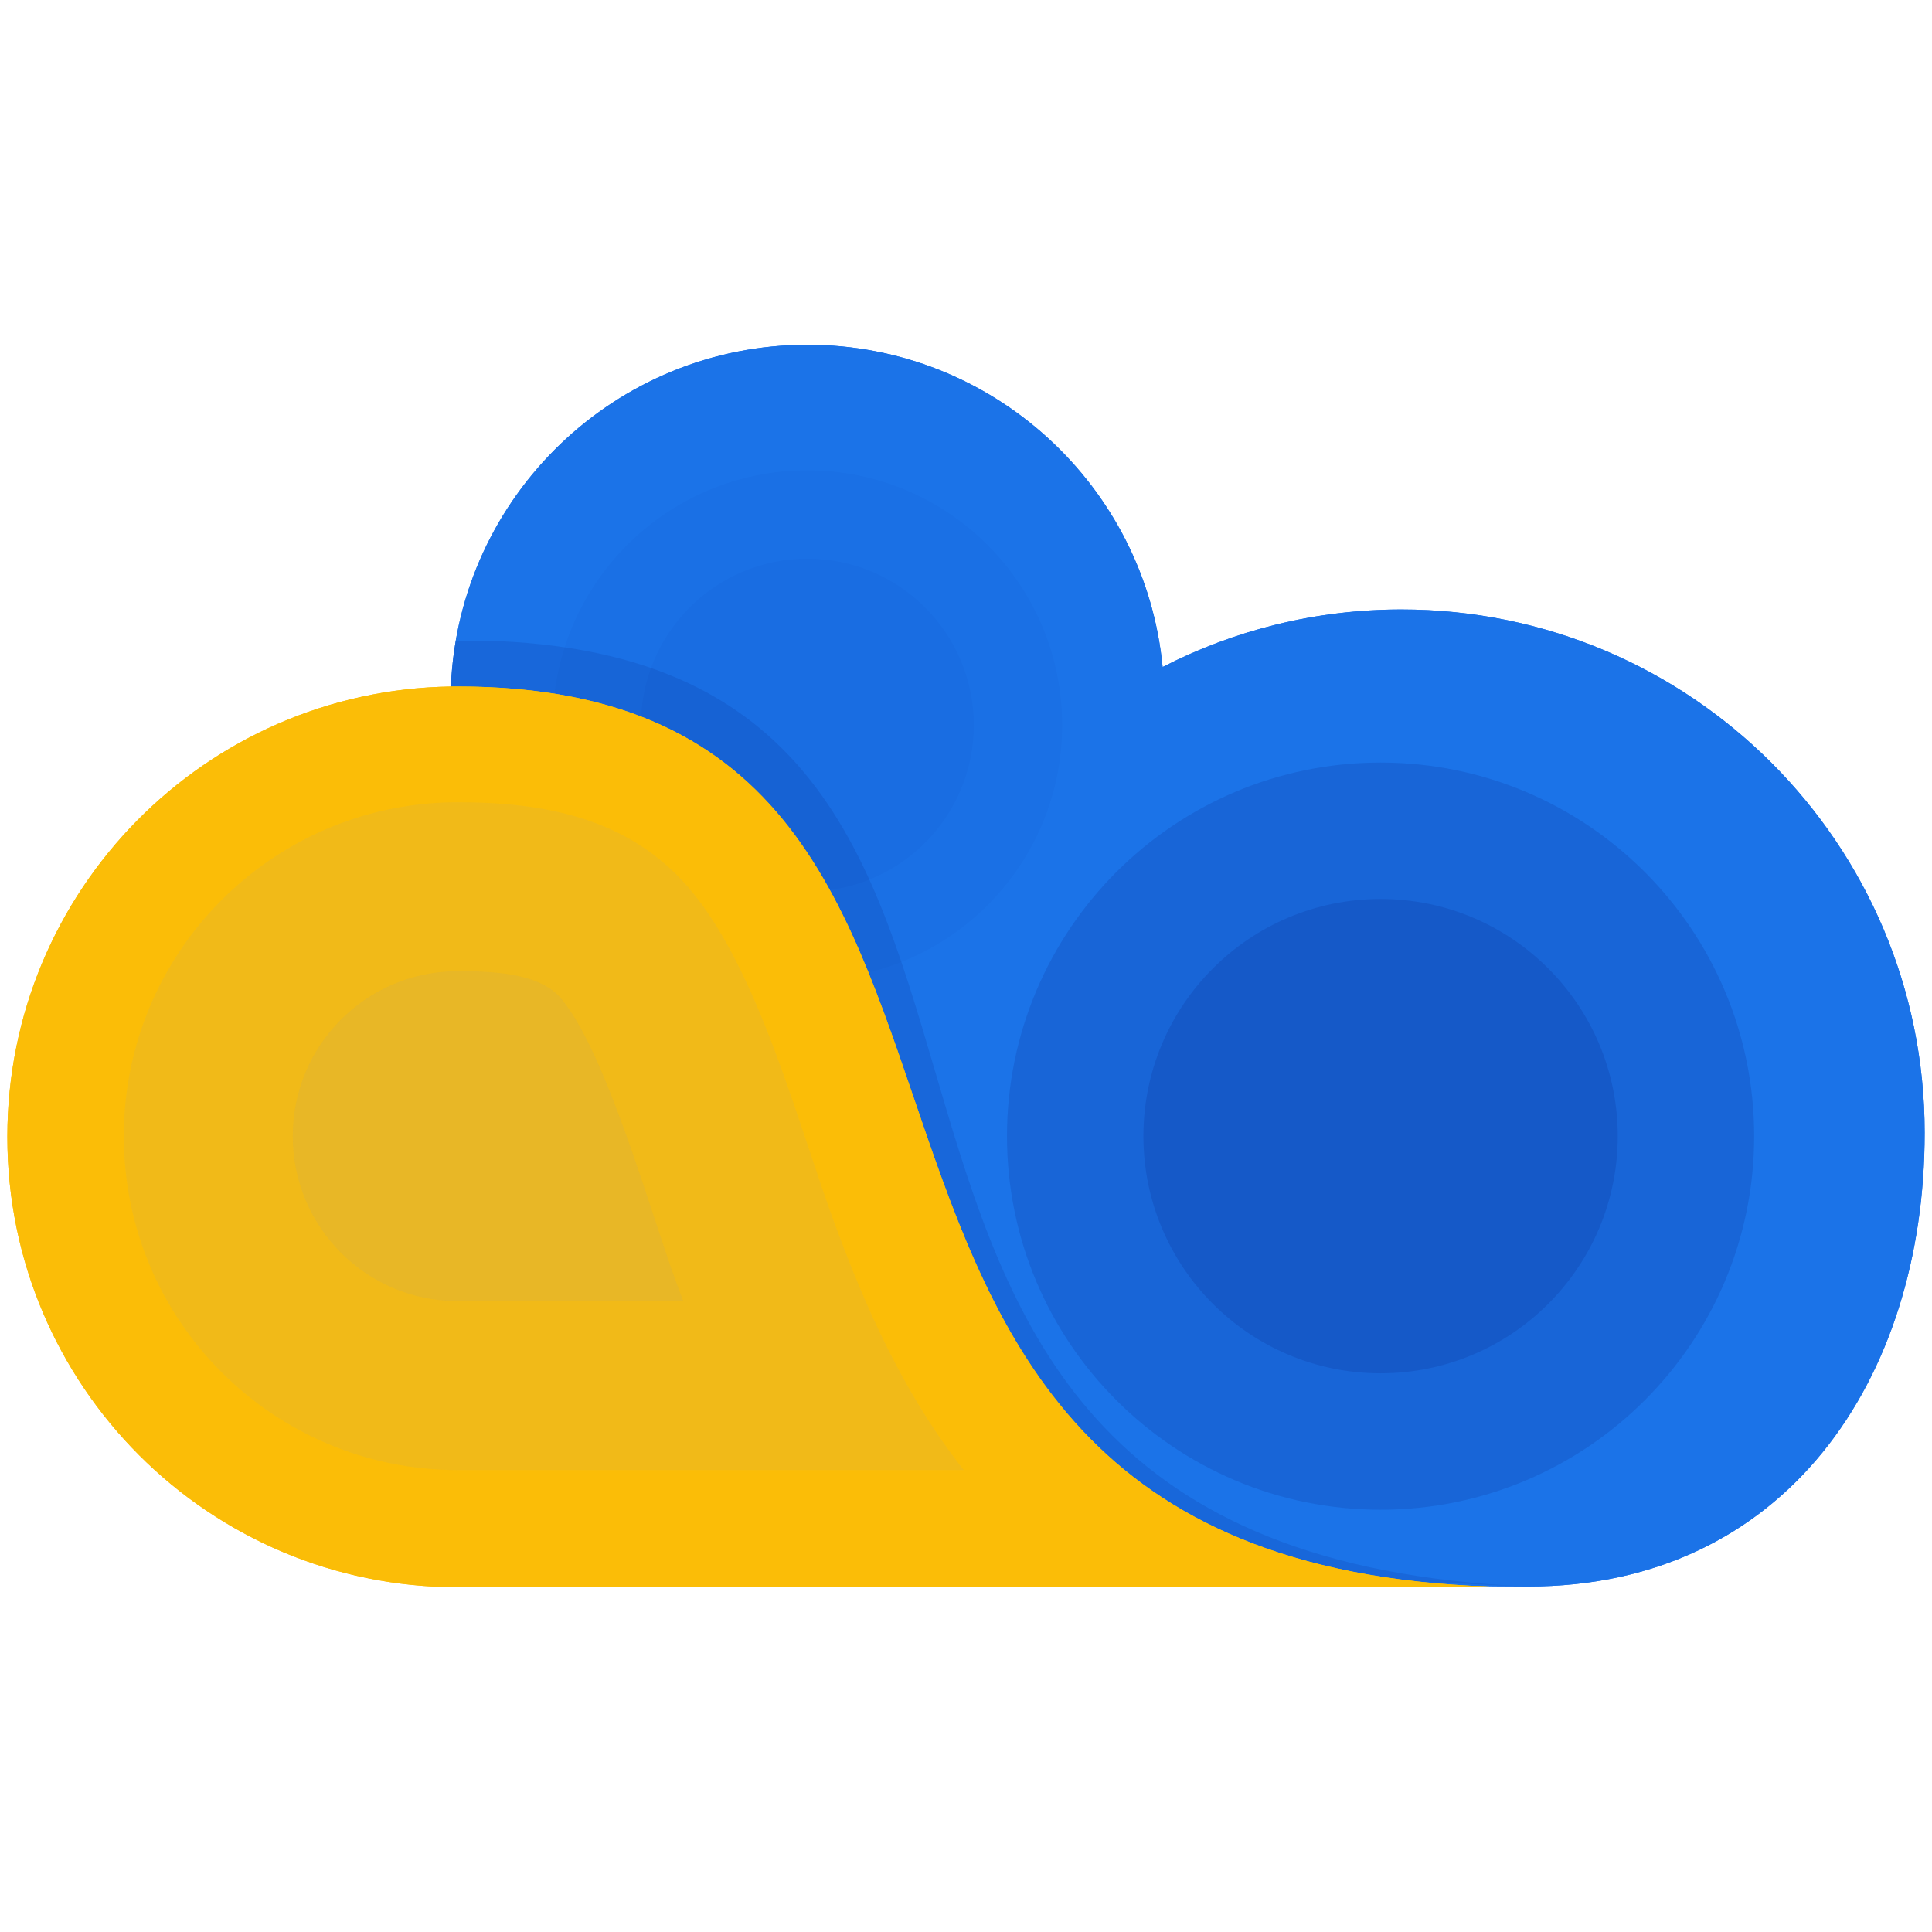 <?xml version="1.0" encoding="utf-8"?>
<!-- Generator: $$$/GeneralStr/196=Adobe Illustrator 27.6.0, SVG Export Plug-In . SVG Version: 6.00 Build 0)  -->
<svg version="1.1" id="Layer_1" xmlns="http://www.w3.org/2000/svg" xmlns:xlink="http://www.w3.org/1999/xlink" x="0px" y="0px"
	 viewBox="0 0 2762 2762" style="enable-background:new 0 0 2762 2762;" xml:space="preserve">
<style type="text/css">
	.st0{clip-path:url(#SVGID_00000174577287428521143000000003971434663420972732_);fill:#1B73E8;}
	.st1{opacity:0.13;fill-rule:evenodd;clip-rule:evenodd;fill:#020C6A;}
	.st2{opacity:0.03;fill-rule:evenodd;clip-rule:evenodd;fill:#020C6A;}
	.st3{opacity:0.11;fill-rule:evenodd;clip-rule:evenodd;fill:#000F66;}
	.st4{clip-path:url(#SVGID_00000157988296780380764940000007396621701067892609_);fill:#FBBD07;}
	.st5{opacity:0.11;fill-rule:evenodd;clip-rule:evenodd;fill:#A3A3A3;}
	.st6{opacity:0.11;fill-rule:evenodd;clip-rule:evenodd;fill:#9E9E9E;}
</style>
<g>
	<defs>
		<path id="SVGID_1_" d="M1662.09,953.56c-24.89-258.53-242.74-460.66-507.8-460.66c-274.18,0-497.85,216.3-509.66,487.58
			c0.07,7.14-0.58,15.87,2.67,15.87c143.32,0,254.35,172.45,338.09,221.17c354.46,206.22,225.18,711.78,580.59,945.08
			c123.76,81.23,354.24,105.49,618.61,105.49c366.79,0,566.9-295.33,566.9-648.73c0-413.14-334.91-748.05-748.05-748.05
			C1880.47,871.32,1764.43,900.99,1662.09,953.56"/>
	</defs>
	<use xlink:href="#SVGID_1_"  style="overflow:visible;fill:#1B73E8;"/>
	<clipPath id="SVGID_00000087399245558405111340000015005814761779085475_">
		<use xlink:href="#SVGID_1_"  style="overflow:visible;"/>
	</clipPath>
	
		<rect x="644.05" y="492.9" style="clip-path:url(#SVGID_00000087399245558405111340000015005814761779085475_);fill:#1B73E8;" width="2107.44" height="1775.19"/>
</g>
<path class="st1" d="M1973.67,1090.17c294.97,0,534.08,239.11,534.08,534.07c0,294.95-239.11,534.07-534.08,534.07
	c-294.94,0-534.07-239.11-534.07-534.07C1439.6,1329.28,1678.72,1090.17,1973.67,1090.17"/>
<path class="st1" d="M1973.67,1285.19c187.25,0,339.06,151.8,339.06,339.05c0,187.24-151.8,339.04-339.06,339.04
	c-187.24,0-339.04-151.8-339.04-339.04C1634.63,1436.99,1786.43,1285.19,1973.67,1285.19"/>
<path class="st2" d="M790.24,1049.94c77.05,54.89,141.67,136.48,195.15,167.59c81.64,47.5,137.58,110.9,179.73,183.17
	c196.12-5.77,353.33-166.55,353.33-364.05c0-201.17-163.08-364.24-364.24-364.24c-201.16,0-364.23,163.07-364.23,364.24
	C789.98,1041.1,790.09,1045.52,790.24,1049.94"/>
<path class="st2" d="M1154.2,798.7c131.41,0,237.95,106.53,237.95,237.94c0,131.4-106.53,237.93-237.95,237.93
	c-131.41,0-237.93-106.52-237.93-237.93C916.27,905.23,1022.79,798.7,1154.2,798.7"/>
<path class="st3" d="M651.45,916.61c-3.57,20.89-5.88,42.2-6.83,63.87c0.07,7.14-0.58,15.87,2.67,15.87
	c143.32,0,254.35,172.45,338.09,221.17c354.46,206.22,225.18,711.78,580.59,945.08c77.56,50.91,197.06,79.44,340.54,93.65
	l278.08,11.84C975.82,2216.61,1668.73,957.26,710.55,916.45c-3.26-0.14-6.49-0.26-9.73-0.34
	C684.24,915.64,667.77,915.82,651.45,916.61"/>
<g>
	<defs>
		<path id="SVGID_00000090282113445187562410000010960412181052022185_" d="M654.36,981.41c-3.25,0-6.49,0.02-9.73,0.07
			c-351.1,5.2-634.11,291.44-634.11,643.77c0,355.59,288.26,643.84,643.84,643.84h976.37h553.86
			C974.72,2269.1,1613.41,981.41,654.36,981.41"/>
	</defs>
	<use xlink:href="#SVGID_00000090282113445187562410000010960412181052022185_"  style="overflow:visible;fill:#FBBD07;"/>
	<clipPath id="SVGID_00000069367113227758975680000008756826498483921578_">
		<use xlink:href="#SVGID_00000090282113445187562410000010960412181052022185_"  style="overflow:visible;"/>
	</clipPath>
	
		<rect x="10.52" y="981.41" style="clip-path:url(#SVGID_00000069367113227758975680000008756826498483921578_);fill:#FBBD07;" width="2174.07" height="1287.69"/>
</g>
<path class="st5" d="M1377.81,2101.62c-22.3-28.33-43.46-58.81-63.4-91.54c-49.96-82.01-87.76-170.06-120.9-259.98
	c-53.25-144.49-109.57-366.13-209.9-482.02c-85.05-98.22-204.23-121.19-329.24-121.19c-2.42,0-4.84,0.02-7.27,0.06
	c-260.76,3.86-470.1,216.5-470.1,477.31c0,263.69,213.68,477.36,477.37,477.36H1377.81z"/>
<path class="st6" d="M976.73,1860.05c-3.33-8.79-6.63-17.59-9.89-26.42c-35.82-97.2-100.96-332.47-165.87-407.44
	c-31.7-36.61-103.29-37.74-146.61-37.74c-1.23,0-2.46,0.01-3.69,0.03c-128.86,1.92-232.11,106.94-232.11,235.77
	c0,130.35,105.45,235.8,235.8,235.8H976.73z"/>
</svg>
